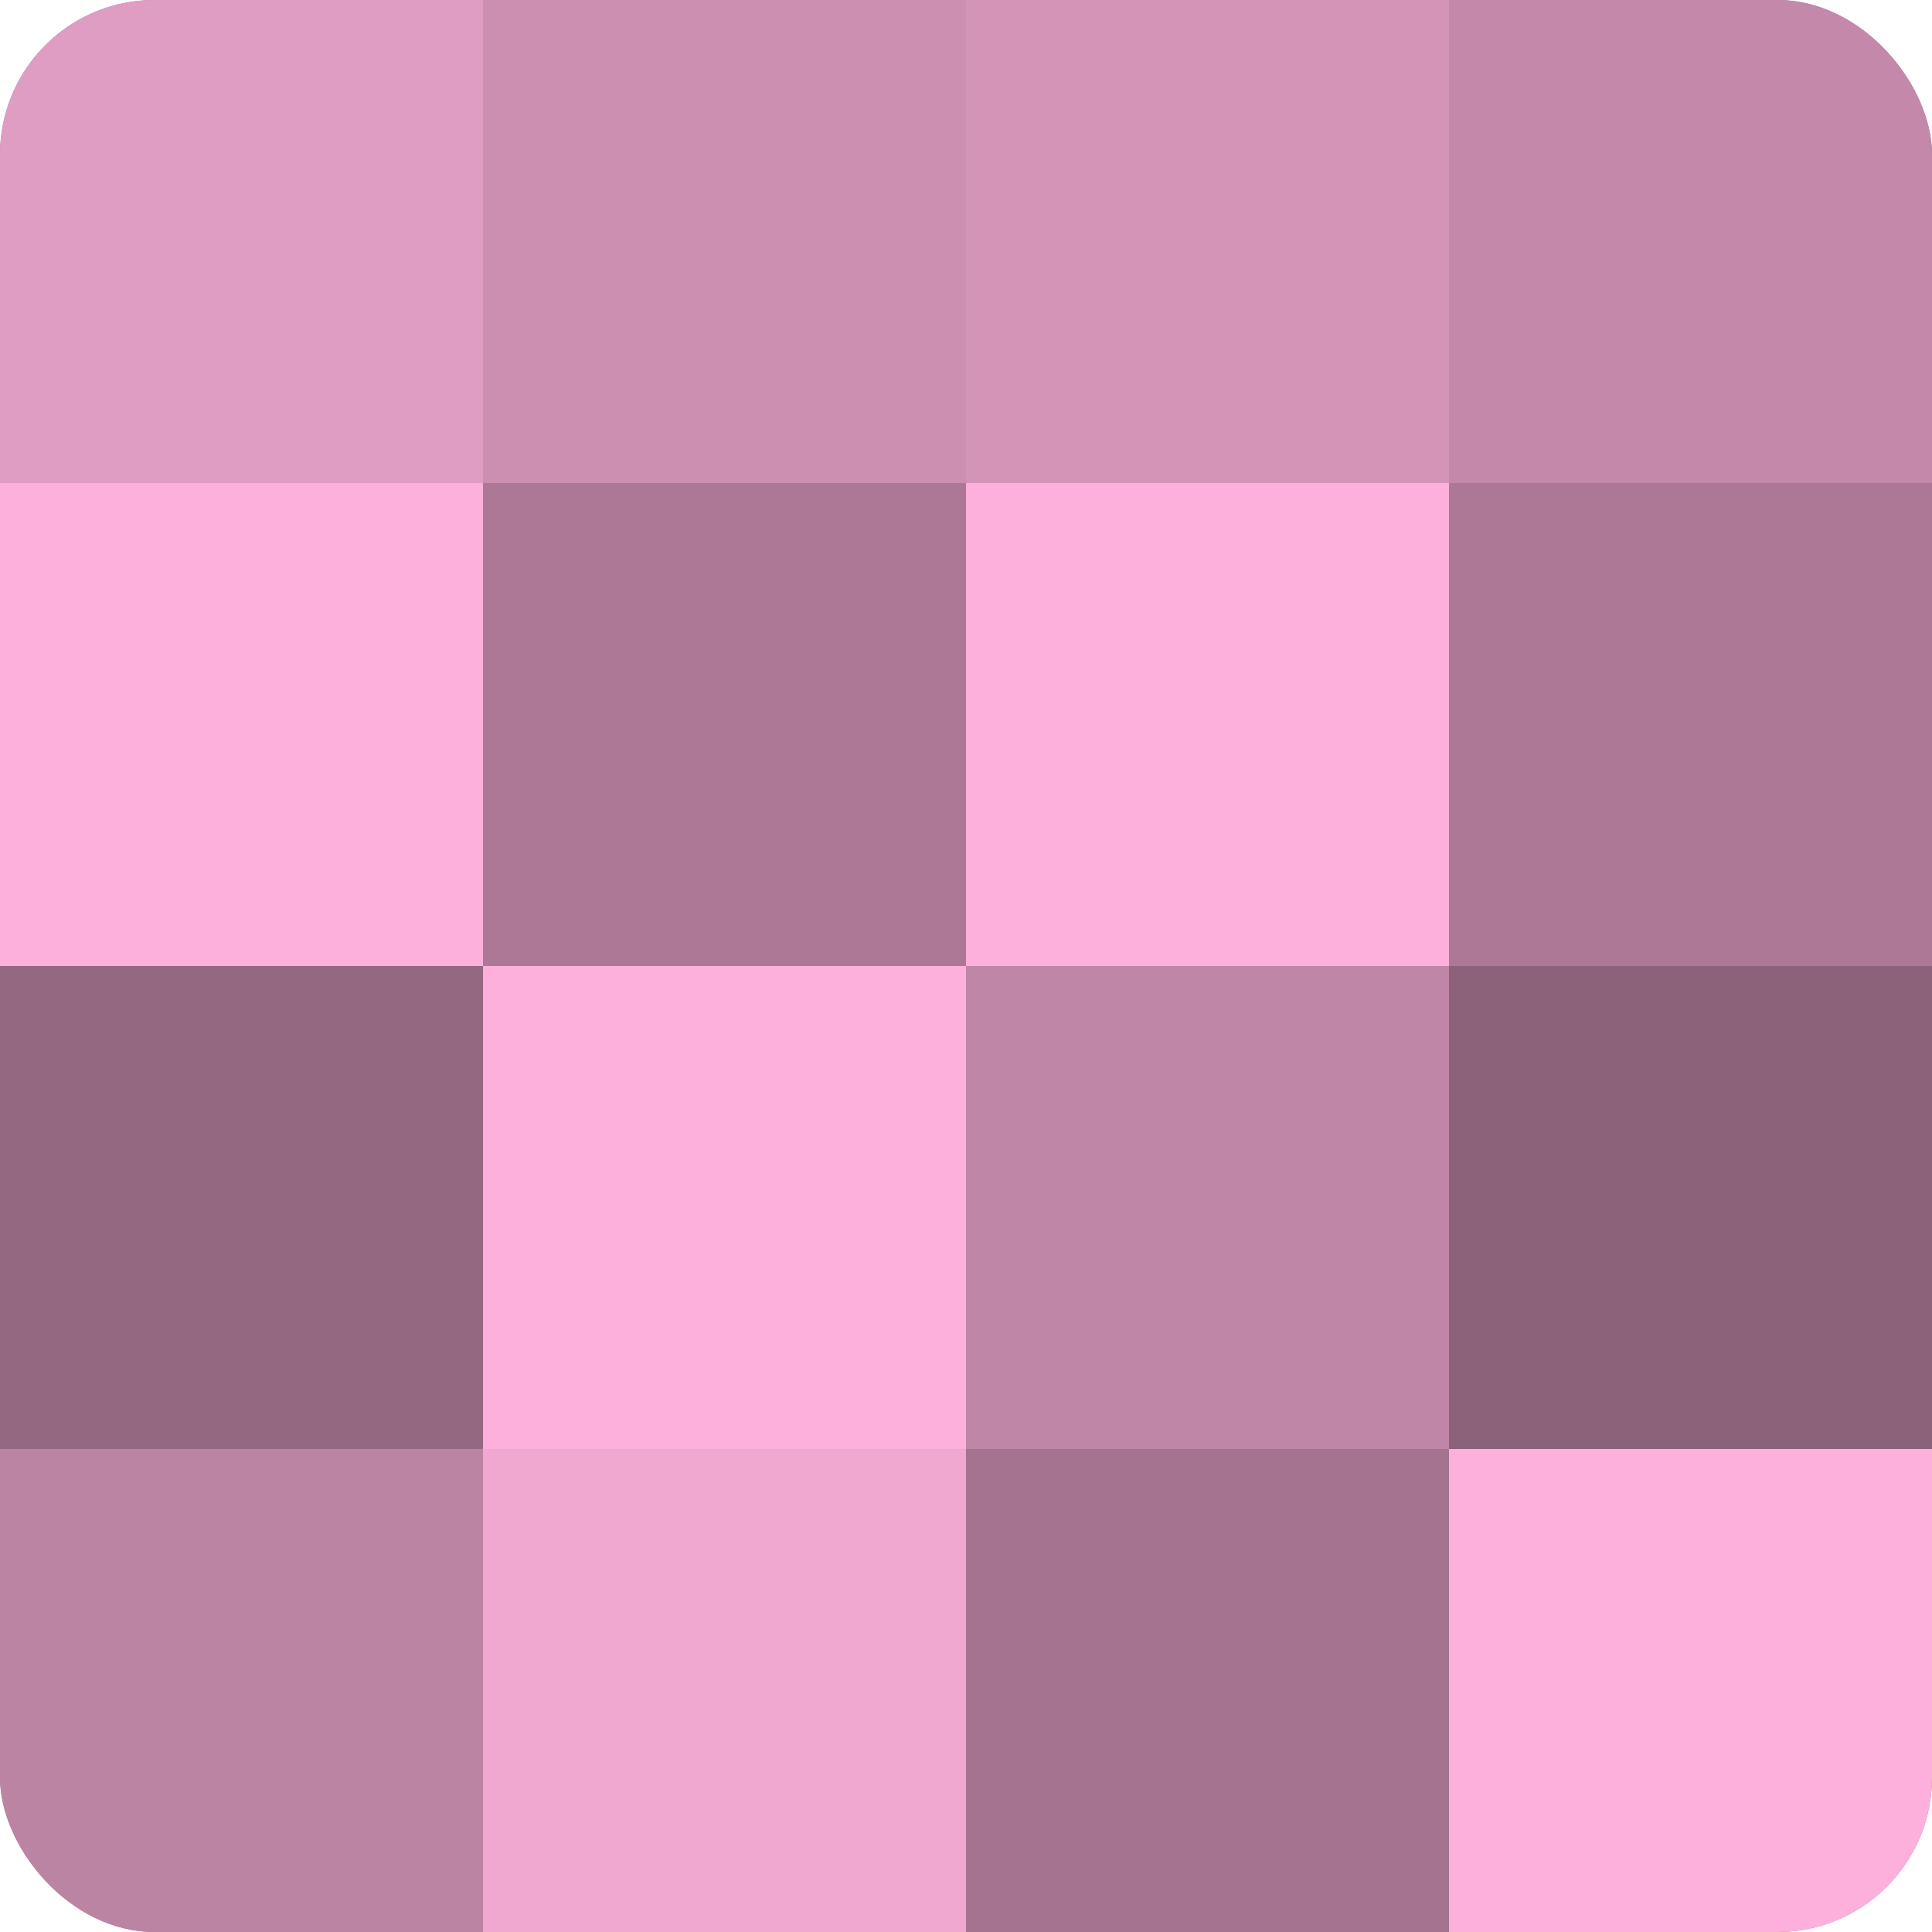 <?xml version="1.0" encoding="UTF-8"?>
<svg xmlns="http://www.w3.org/2000/svg" width="60" height="60" viewBox="0 0 100 100" preserveAspectRatio="xMidYMid meet"><defs><clipPath id="c" width="100" height="100"><rect width="100" height="100" rx="8" ry="8"/></clipPath></defs><g clip-path="url(#c)"><rect width="100" height="100" fill="#a0708b"/><rect width="25" height="25" fill="#e09dc3"/><rect y="25" width="25" height="25" fill="#fcb0db"/><rect y="50" width="25" height="25" fill="#946881"/><rect y="75" width="25" height="25" fill="#bc84a3"/><rect x="25" width="25" height="25" fill="#cc8fb1"/><rect x="25" y="25" width="25" height="25" fill="#ac7896"/><rect x="25" y="50" width="25" height="25" fill="#fcb0db"/><rect x="25" y="75" width="25" height="25" fill="#f0a8d0"/><rect x="50" width="25" height="25" fill="#d494b8"/><rect x="50" y="25" width="25" height="25" fill="#fcb0db"/><rect x="50" y="50" width="25" height="25" fill="#c086a7"/><rect x="50" y="75" width="25" height="25" fill="#a4738f"/><rect x="75" width="25" height="25" fill="#c489aa"/><rect x="75" y="25" width="25" height="25" fill="#ac7896"/><rect x="75" y="50" width="25" height="25" fill="#8c627a"/><rect x="75" y="75" width="25" height="25" fill="#fcb0db"/></g></svg>
